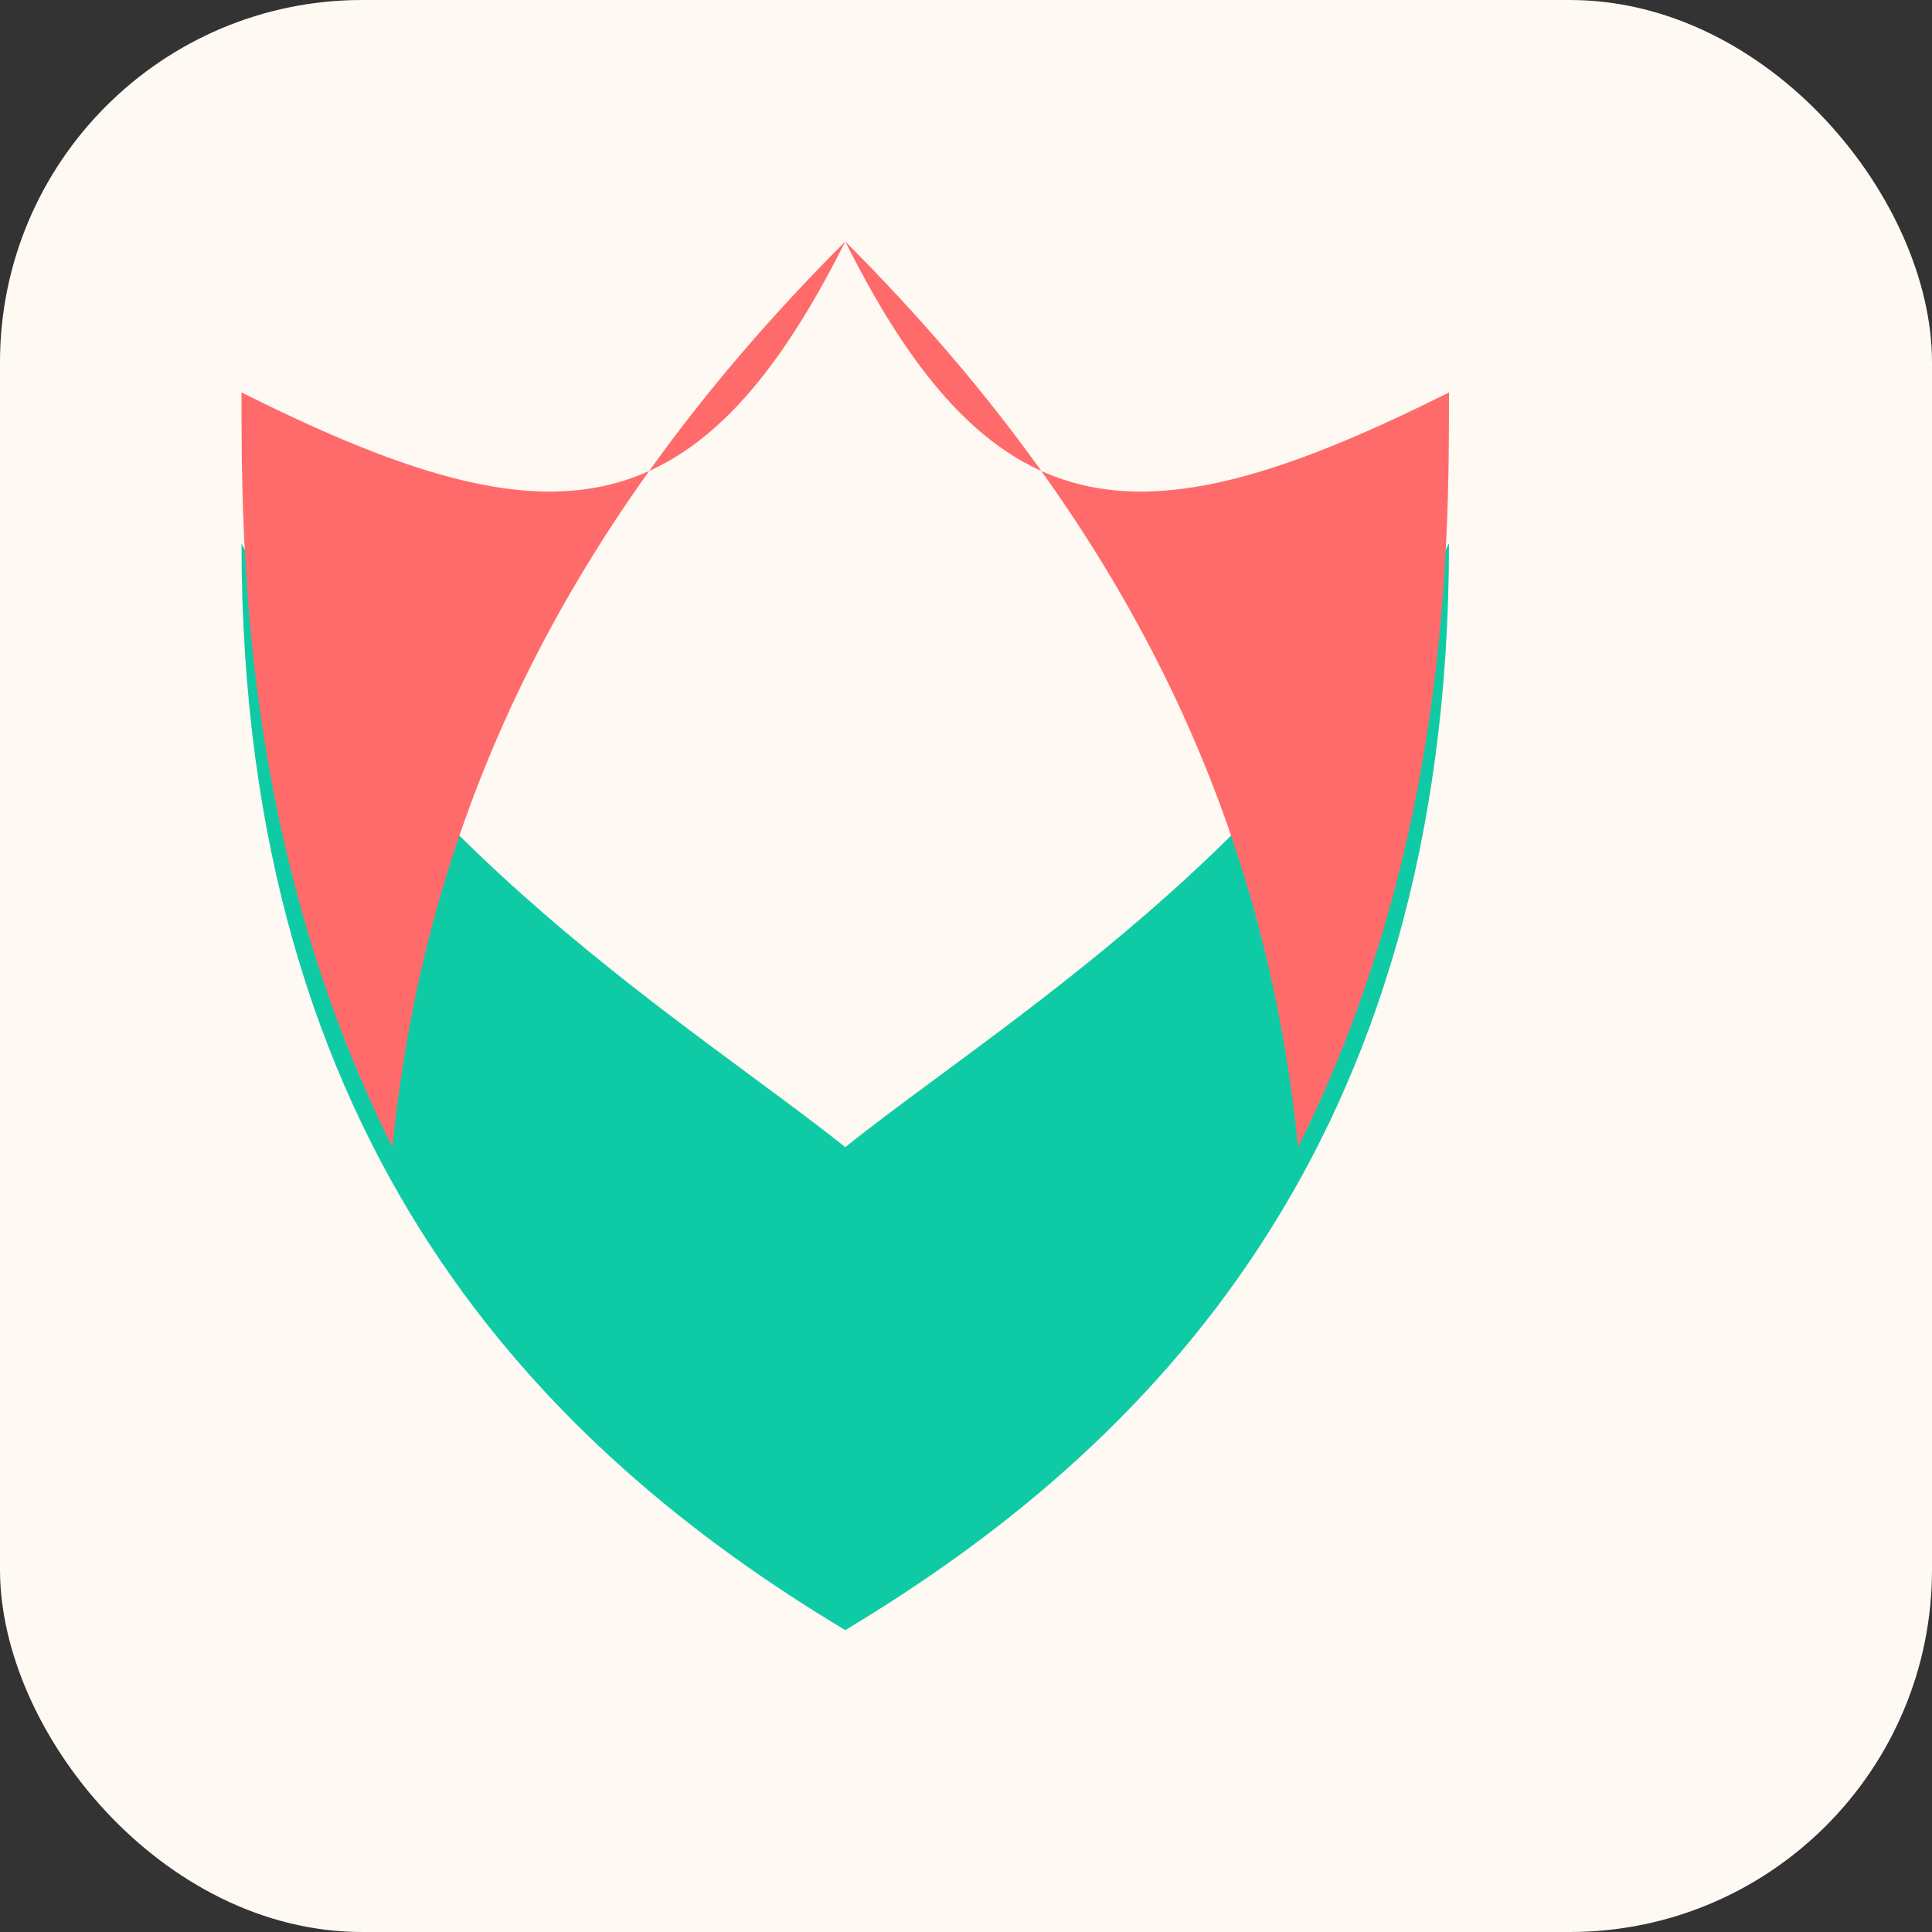 <svg width="32" height="32" viewBox="0 0 32 32" fill="none" xmlns="http://www.w3.org/2000/svg">
  <rect x="0" y="0" width="32" height="32" fill="#333333" stroke="none"/>
  <rect width="32" height="32" rx="6" fill="#FFF9F3"/>
  
  <!-- Lotus symbol -->
  <path d="M24 9C21.5 14 16.5 17 14 19C11.5 17 6.5 14 4 9C4 19 9 24 14 27C19 24 24 19 24 9Z" fill="#0FCBA5"/>
  <path d="M14 4C9 9 7 14 6.5 19C4 14 4 9 4 6.5C9 9 11.5 9 14 4Z" fill="#FF6B6B"/>
  <path d="M14 4C19 9 21 14 21.5 19C24 14 24 9 24 6.5C19 9 16.5 9 14 4Z" fill="#FF6B6B"/>
</svg> 